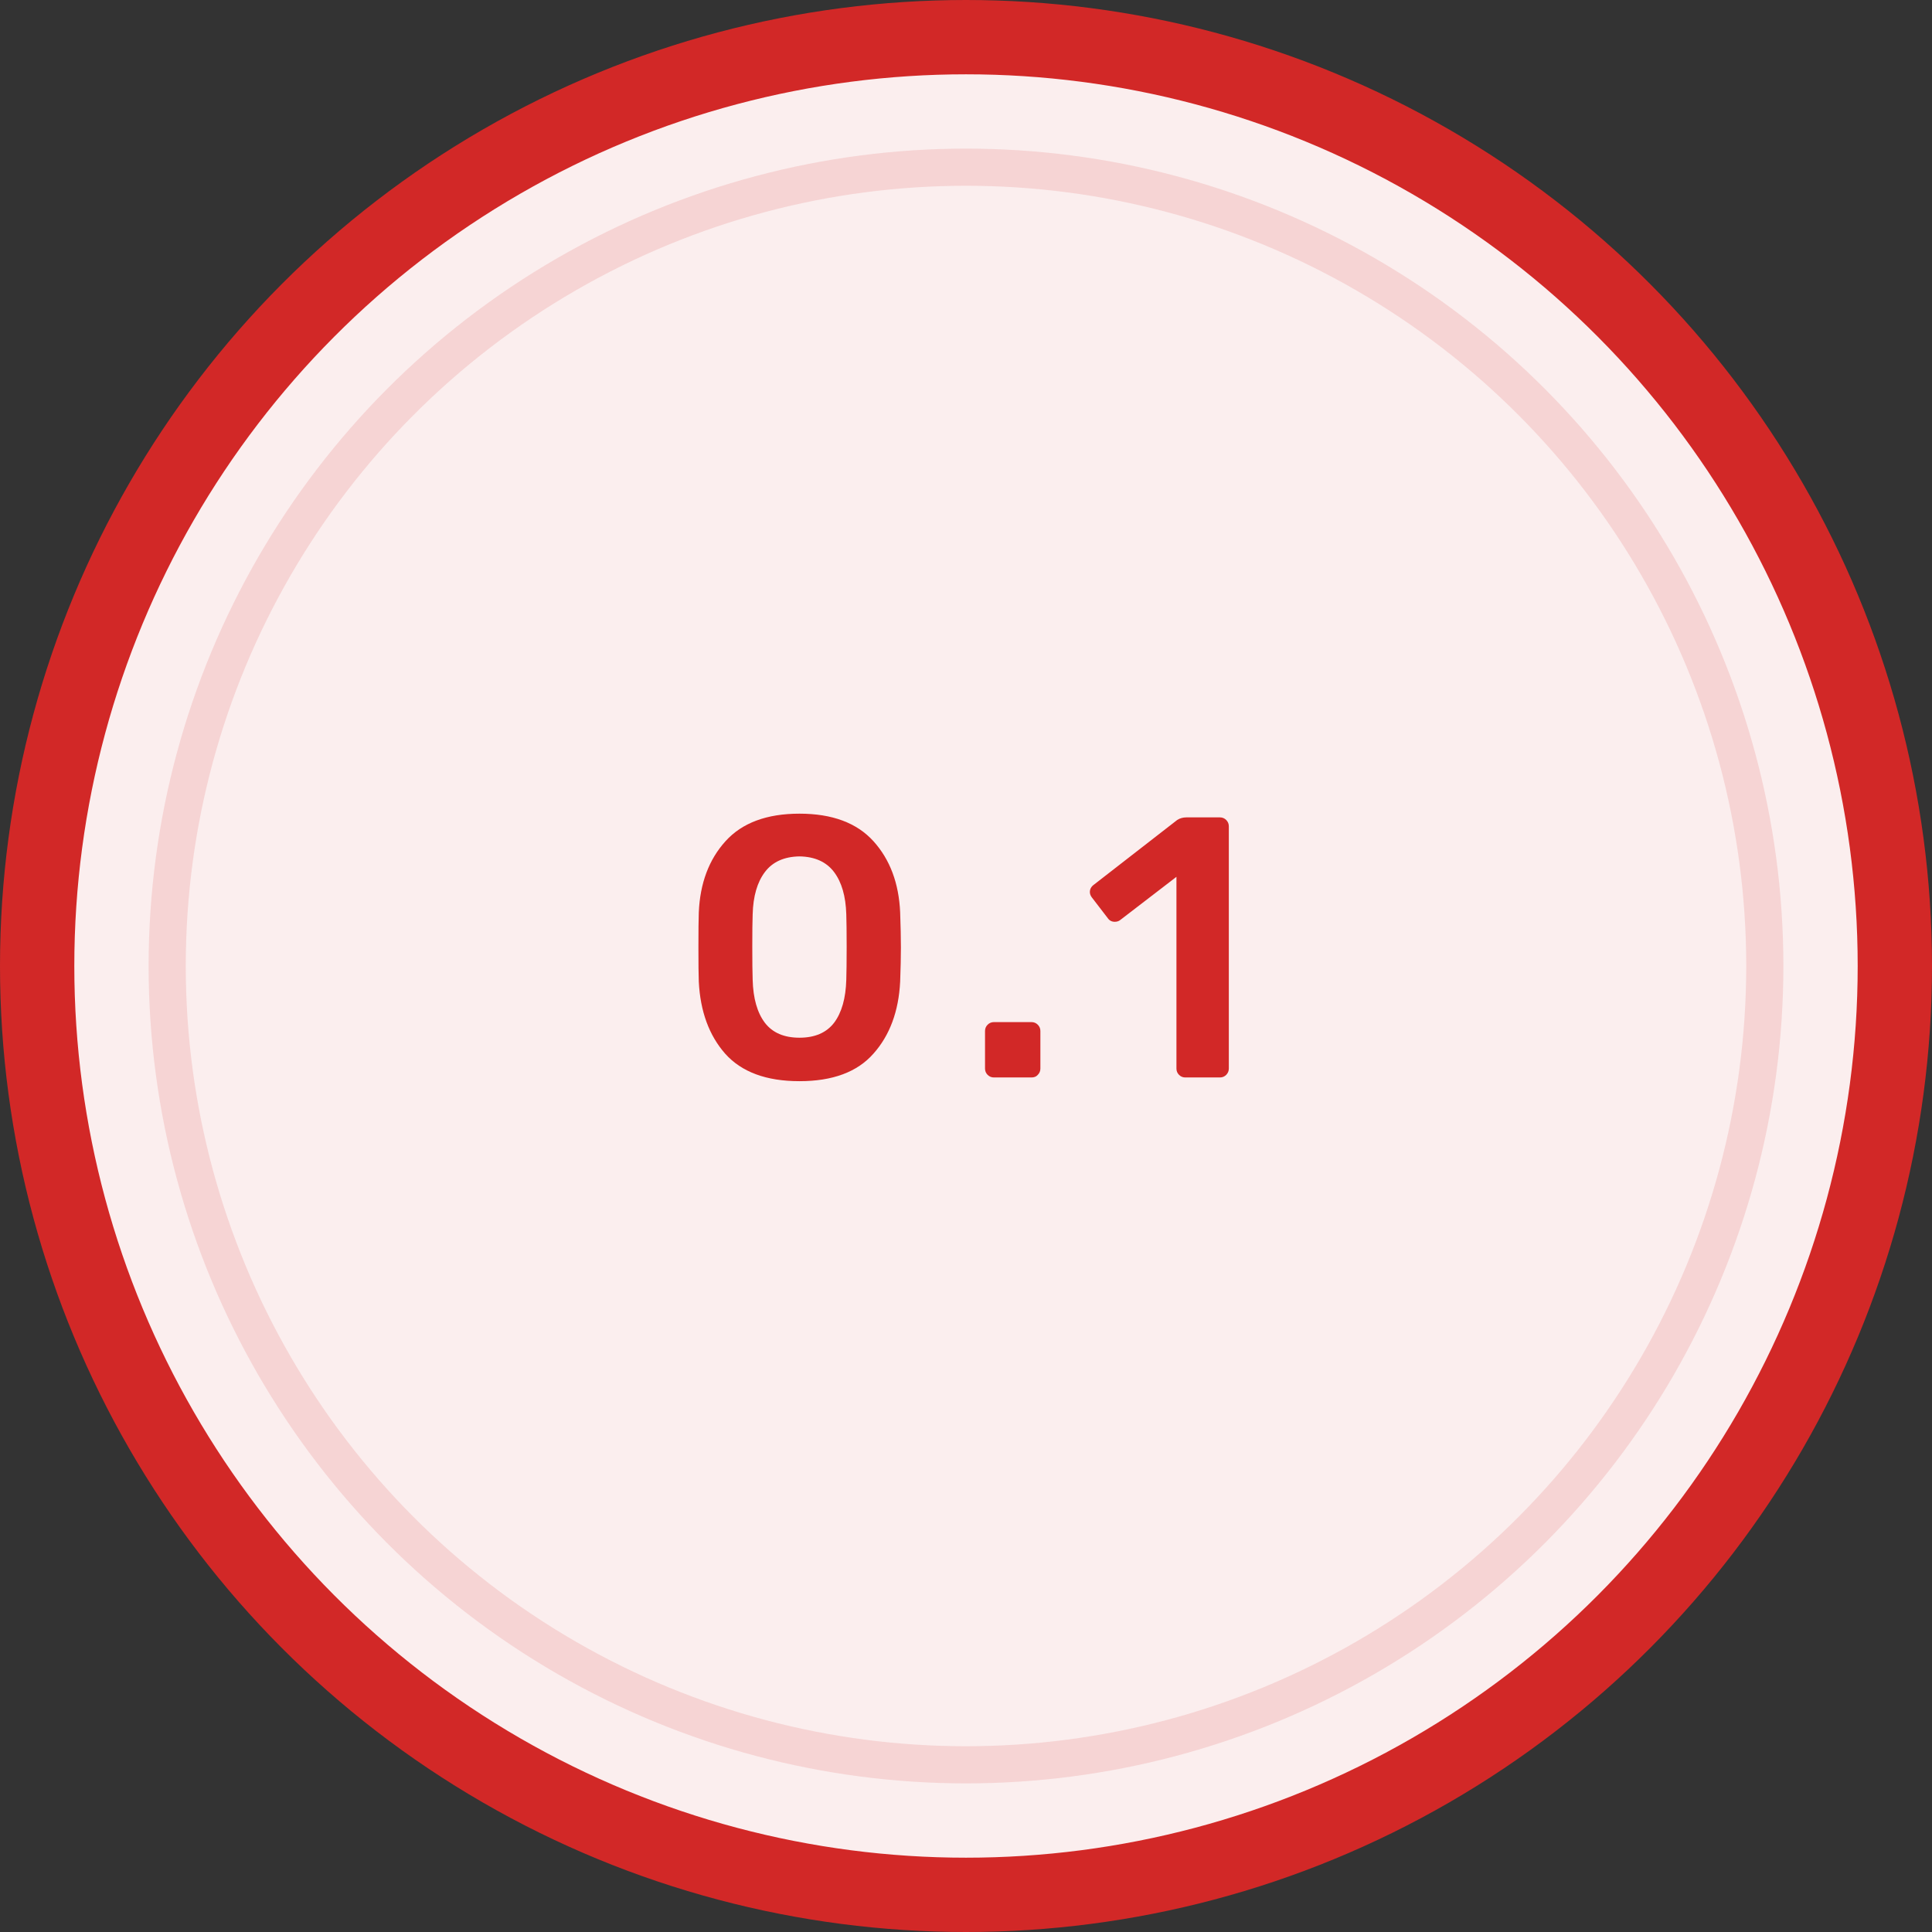 <svg width="52" height="52" viewBox="0 0 52 52" fill="none" xmlns="http://www.w3.org/2000/svg">
<rect x="0" y="0" width="52" height="52" fill="#333333" stroke="none"/>
<circle cx="26" cy="26" r="25" fill="#FBEEEE" stroke="#D22827" stroke-width="2"/>
<circle cx="26" cy="26" r="21.5" stroke="#F6D4D4"/>
<path d="M21.518 29.1C20.624 29.1 19.958 28.853 19.518 28.36C19.084 27.867 18.848 27.22 18.808 26.42C18.801 26.24 18.798 25.933 18.798 25.5C18.798 25.06 18.801 24.747 18.808 24.56C18.841 23.773 19.081 23.133 19.528 22.64C19.974 22.147 20.638 21.9 21.518 21.9C22.398 21.9 23.061 22.147 23.508 22.64C23.954 23.133 24.194 23.773 24.228 24.56C24.241 24.933 24.248 25.247 24.248 25.5C24.248 25.753 24.241 26.06 24.228 26.42C24.188 27.22 23.948 27.867 23.508 28.36C23.074 28.853 22.411 29.1 21.518 29.1ZM21.518 27.93C21.931 27.93 22.241 27.797 22.448 27.53C22.654 27.257 22.764 26.87 22.778 26.37C22.784 26.177 22.788 25.88 22.788 25.48C22.788 25.08 22.784 24.79 22.778 24.61C22.764 24.123 22.654 23.743 22.448 23.47C22.241 23.197 21.931 23.057 21.518 23.05C21.104 23.057 20.794 23.197 20.588 23.47C20.381 23.743 20.271 24.123 20.258 24.61C20.251 24.79 20.248 25.08 20.248 25.48C20.248 25.88 20.251 26.177 20.258 26.37C20.271 26.87 20.381 27.257 20.588 27.53C20.794 27.797 21.104 27.93 21.518 27.93ZM26.752 29C26.685 29 26.629 28.977 26.582 28.93C26.535 28.883 26.512 28.827 26.512 28.76V27.75C26.512 27.683 26.535 27.627 26.582 27.58C26.629 27.533 26.685 27.51 26.752 27.51H27.762C27.829 27.51 27.885 27.533 27.932 27.58C27.979 27.627 28.002 27.683 28.002 27.75V28.76C28.002 28.827 27.979 28.883 27.932 28.93C27.892 28.977 27.835 29 27.762 29H26.752ZM31.904 29C31.837 29 31.78 28.977 31.734 28.93C31.687 28.883 31.664 28.827 31.664 28.76V23.6L30.154 24.76C30.114 24.793 30.064 24.81 30.004 24.81C29.924 24.81 29.86 24.777 29.814 24.71L29.384 24.15C29.35 24.103 29.334 24.057 29.334 24.01C29.334 23.93 29.37 23.863 29.444 23.81L31.684 22.07C31.757 22.023 31.84 22 31.934 22H32.834C32.9 22 32.957 22.023 33.004 22.07C33.05 22.117 33.074 22.173 33.074 22.24V28.76C33.074 28.827 33.05 28.883 33.004 28.93C32.957 28.977 32.9 29 32.834 29H31.904Z" fill="#D22827"/>
</svg>
